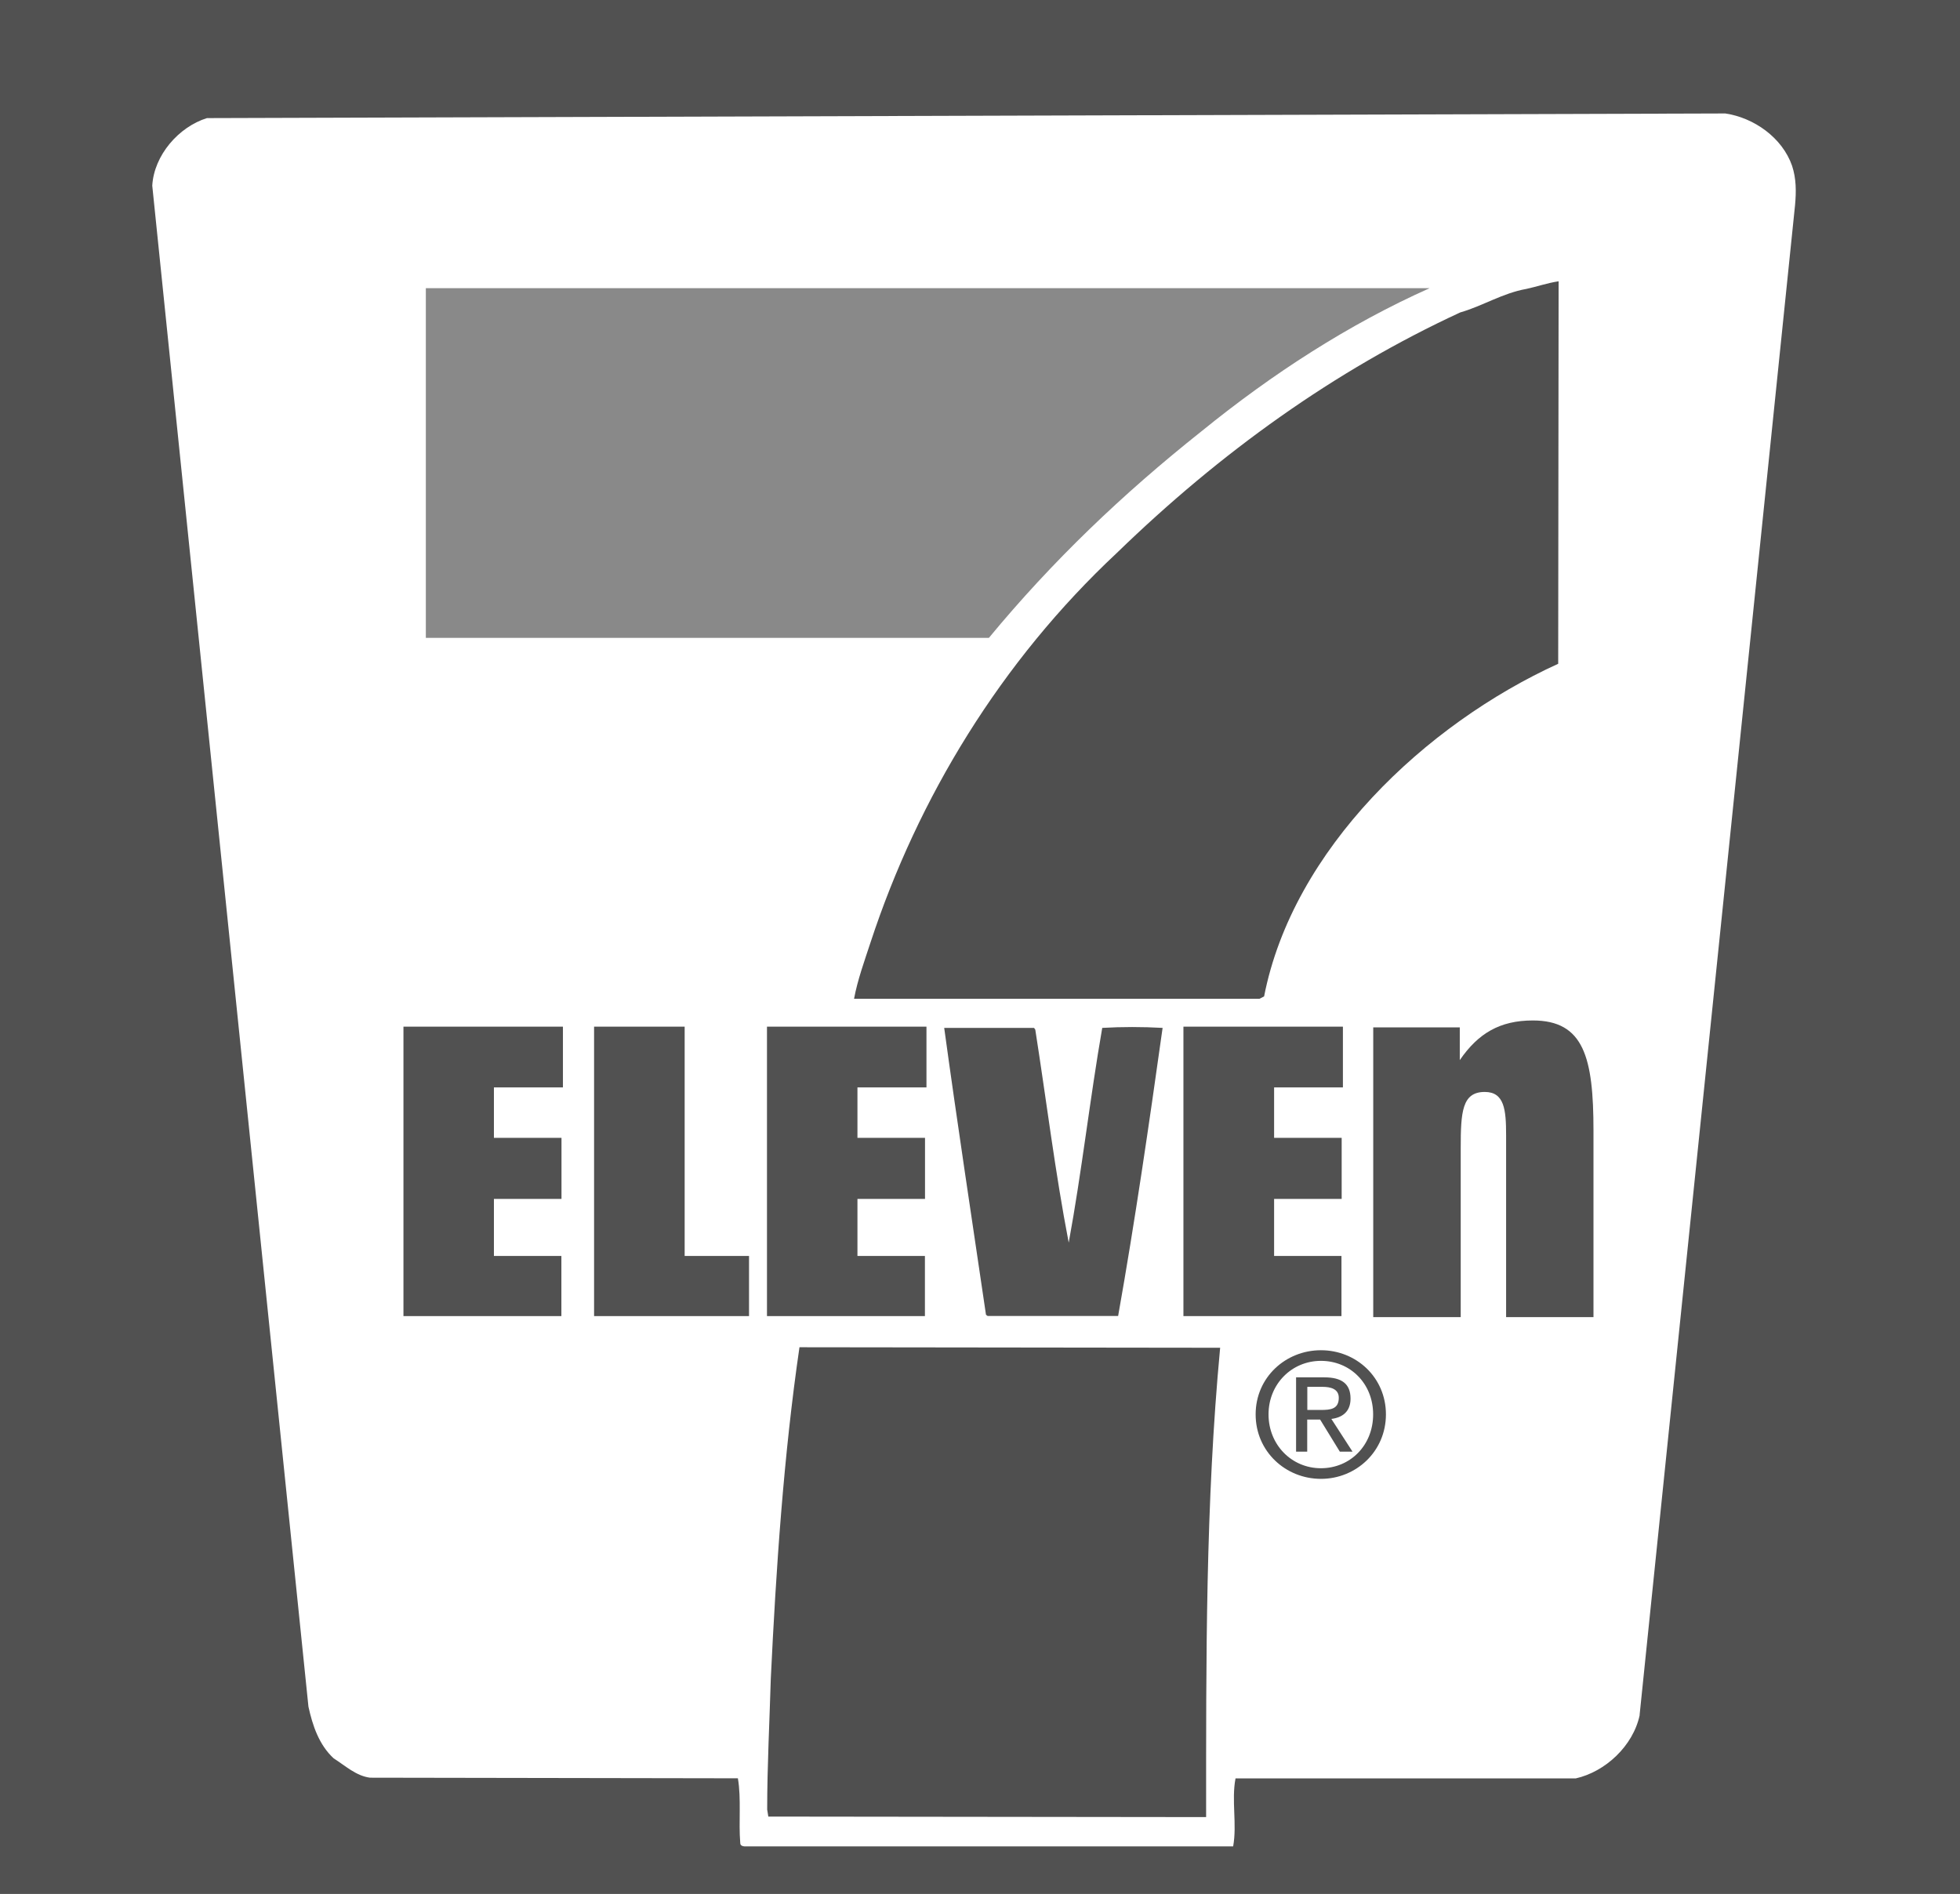 <?xml version="1.0" encoding="UTF-8"?>
<svg id="Layer_1" data-name="Layer 1" xmlns="http://www.w3.org/2000/svg" viewBox="0 0 190 183.61">
  <defs>
    <style>
      .cls-1 {
        fill: #fff;
      }

      .cls-2 {
        fill: #898989;
      }

      .cls-3 {
        fill: #4f4f4f;
      }

      .cls-4 {
        fill: #515151;
      }
    </style>
  </defs>
  <rect class="cls-4" width="190" height="183.61"/>
  <path class="cls-1" d="M158.95,166.27c-.64,3.01-3.35,5.5-6.2,6.14h-32.98c-.41,2.16,.16,4.44-.23,6.59h-47.1c-.16,0-.68,.06-.68-.33-.17-2.01,.11-4.28-.23-6.27l-35.66-.06c-1.35-.17-2.38-1.15-3.52-1.87-1.43-1.32-2.05-3.19-2.45-5.02L14.76,18c.17-2.96,2.57-5.7,5.3-6.55l147.19-.45c2.77,.41,5.52,2.34,6.47,5.07,.41,1.24,.41,2.5,.29,3.81l-15.07,146.39Z"/>
  <path class="cls-3" d="M151.05,64.35c-12.86,5.86-25.72,17.97-28.51,32.25l-.45,.23h-39.3c.34-1.83,1.02-3.7,1.6-5.47,4.6-14,12.62-27.23,23.88-37.76,10.07-9.77,21.11-17.68,33.28-23.31,2.17-.62,4.1-1.87,6.41-2.28,1.04-.22,2-.57,3.13-.74l-.04,37.09"/>
  <path class="cls-2" d="M138.58,27.94c-7.79,3.48-15.19,8.25-22.12,13.88-7.68,6.1-14.45,12.58-20.6,20.02H41.28V27.94h97.31Z"/>
  <path class="cls-4" d="M112.7,99.66c-1.32,9.39-2.67,18.7-4.31,27.92h-12.65l-.16-.12c-1.36-9.26-2.79-18.6-4.05-27.81h8.71l.12,.17c1.08,6.88,1.93,13.87,3.24,20.65,1.26-6.82,2.05-13.93,3.25-20.82,1.93-.11,3.86-.11,5.86,0"/>
  <polyline class="cls-4" points="54.57 105.42 47.88 105.42 47.88 110.31 54.43 110.31 54.43 116.23 47.88 116.23 47.88 121.76 54.42 121.76 54.42 127.59 39.11 127.59 39.11 99.53 54.57 99.53 54.57 105.42"/>
  <polyline class="cls-4" points="89.81 105.42 83.12 105.42 83.12 110.31 89.67 110.31 89.67 116.23 83.12 116.23 83.12 121.76 89.66 121.76 89.66 127.59 74.35 127.59 74.35 99.53 89.81 99.53 89.81 105.42"/>
  <polyline class="cls-4" points="130.18 105.42 123.51 105.42 123.51 110.31 130.06 110.31 130.06 116.23 123.51 116.23 123.51 121.76 130.04 121.76 130.04 127.59 114.72 127.59 114.72 99.53 130.18 99.53 130.18 105.42"/>
  <polyline class="cls-4" points="57.59 99.53 66.37 99.53 66.37 121.76 72.61 121.76 72.61 127.59 57.59 127.59 57.59 99.53"/>
  <path class="cls-4" d="M141.52,102.76c1.78-2.59,3.89-3.83,7.07-3.83,4.95,0,5.88,3.59,5.88,10.68v18.08h-8.47v-17.64c0-2.45-.16-4.19-2.07-4.19-2.2,0-2.33,1.94-2.33,5.44v16.39h-8.48v-28.09h8.39v3.16"/>
  <path class="cls-4" d="M128.04,136.69c.92,0,1.74-.07,1.74-1.18,0-.87-.81-1.06-1.57-1.06h-1.48v2.24h1.3m-1.3,4.04h-1.09v-7.2h2.75c1.69,0,2.53,.64,2.53,2.06,0,1.28-.81,1.84-1.86,1.97l2.05,3.17h-1.23l-1.91-3.11h-1.25v3.11Zm1.32,1.61c2.83,0,5.06-2.21,5.06-5.22s-2.24-5.19-5.06-5.19-5.08,2.24-5.08,5.19,2.24,5.22,5.08,5.22Zm-6.33-5.22c0-3.59,2.91-6.22,6.33-6.22s6.3,2.63,6.3,6.22-2.89,6.25-6.3,6.25-6.33-2.64-6.33-6.25Z"/>
  <path class="cls-3" d="M74.48,176.11l-.11-.68c0-4.22,.23-8.54,.35-12.69,.51-10.63,1.25-21.67,2.78-32.13l40.78,.05c-1.42,15.09-1.36,30.27-1.36,45.5l-42.44-.05Z"/>
</svg>